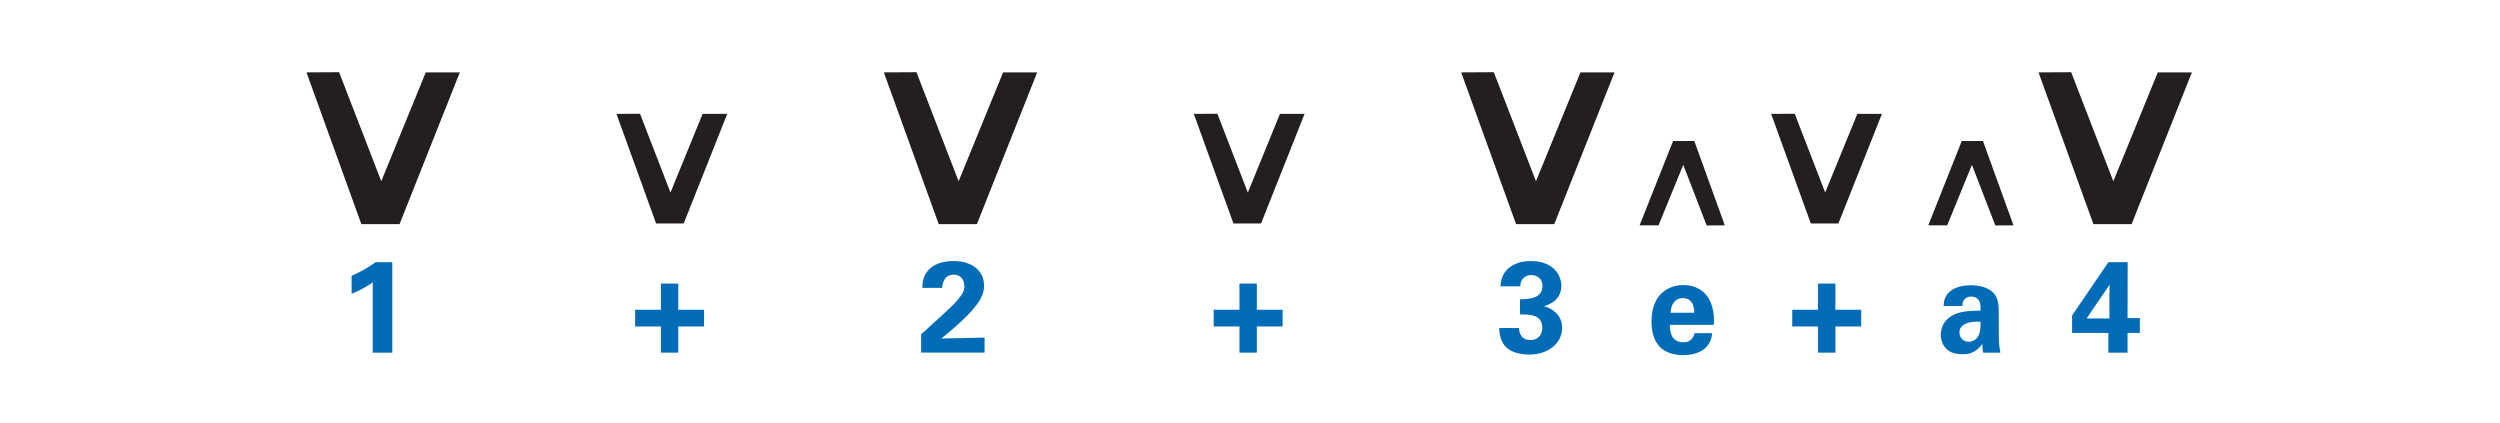 <?xml version="1.0" encoding="utf-8"?>
<!-- Generator: Adobe Illustrator 14.0.0, SVG Export Plug-In . SVG Version: 6.00 Build 43363)  -->
<!DOCTYPE svg PUBLIC "-//W3C//DTD SVG 1.1//EN" "http://www.w3.org/Graphics/SVG/1.1/DTD/svg11.dtd">
<svg version="1.1" xmlns="http://www.w3.org/2000/svg" xmlns:xlink="http://www.w3.org/1999/xlink" x="0px" y="0px"
	 width="501.732px" height="84.797px" viewBox="0 0 501.732 84.797" enable-background="new 0 0 501.732 84.797"
	 xml:space="preserve">
<g id="main">
	<g id="_x30_1_4_patterns_1_word_e_x2B_a_copy">
		<g id="_x34_75_va_1_">
		</g>
		<g id="_x34_50_v_x2B__1_">
		</g>
		<g id="_x34_25_ve_1_">
		</g>
		<g id="_x34_00_V1_1_">
		</g>
		<g id="_x33_75_va_1_">
		</g>
		<g id="_x33_50_v_x2B__1_">
		</g>
		<g id="_x33_25_ve_1_">
		</g>
		<g id="_x33_00_V1_2_">
		</g>
		<g id="_x32_75_va_1_">
		</g>
		<g id="_x32_50_v_x2B__1_">
		</g>
		<g id="_x32_25_ve_1_">
		</g>
		<g id="_x32_00_V1_1_">
		</g>
		<g id="_x31_75_va_1_">
		</g>
		<g id="_x31_50_v_x2B__1_">
		</g>
		<g id="_x31_25_ve_1_">
		</g>
		<g id="_x31_00_V1_2_">
		</g>
	</g>
	<g id="_x30_2_4_patterns_1_word_e_x2B_a">
		<g id="_x34_75_va">
		</g>
		<g id="_x34_50_v_x2B_">
		</g>
		<g id="_x34_25_ve">
		</g>
		<g id="_x34_00_V1dot">
			<g>
				<path fill="#006CB7" d="M415.854,66.822v-3.51l7.28-10.687h3.874l-0.026,11.207h2.47v2.99h-2.47v3.952h-3.848v-3.952H415.854z
					 M418.766,63.91h4.576v-4.784c0-0.234,0.026-1.534,0.052-2.002L418.766,63.91z"/>
			</g>
			<g>
				<path fill="#231F20" d="M420.134,44.979l-11.015-30.452l6.551-0.036l8.459,21.885l8.927-21.849h6.839l-12.095,30.452H420.134z"
					/>
			</g>
		</g>
		<g id="_x33_75_va">
			<g>
				<path fill="#006CB7" d="M397.978,70.774c-0.13-0.806-0.13-1.404-0.13-1.794c-1.456,2.106-3.198,2.106-3.926,2.106
					c-1.898,0-2.756-0.546-3.276-1.04c-0.78-0.78-1.144-1.846-1.144-2.886s0.364-2.964,2.782-4.082
					c1.612-0.728,3.926-0.728,5.2-0.728c0-0.858-0.026-1.274-0.182-1.742c-0.338-0.962-1.352-1.092-1.716-1.092
					c-0.546,0-1.118,0.234-1.456,0.728c-0.286,0.442-0.286,0.858-0.286,1.17h-3.77c0.026-0.702,0.104-2.106,1.482-3.094
					c1.196-0.858,2.73-1.066,3.979-1.066c1.092,0,3.38,0.182,4.68,1.69c0.884,1.066,0.91,2.626,0.91,3.224l0.026,5.278
					c0,1.118,0.078,2.236,0.312,3.328H397.978z M393.246,66.718c0,0.884,0.598,1.872,1.872,1.872c0.702,0,1.274-0.338,1.638-0.754
					c0.676-0.832,0.728-1.846,0.728-3.25C395.013,64.378,393.246,65.158,393.246,66.718z"/>
			</g>
			<g>
				<path fill="#231F20" d="M397.971,28.303l6.121,16.924l-3.641,0.02l-4.701-12.163l-4.961,12.143h-3.801l6.721-16.924H397.971z"/>
			</g>
		</g>
		<g id="_x33_50_v_x2B_">
			<g>
				<path fill="#006CB7" d="M364.867,65.521h-5.174v-3.354h5.174v-5.252h3.484v5.252h5.174v3.354h-5.174v5.252h-3.484V65.521z"/>
			</g>
			<g>
				<path fill="#231F20" d="M363.416,44.853l-7.957-21.997l4.732-0.026l6.11,15.809l6.448-15.782h4.94l-8.736,21.997H363.416z"/>
			</g>
		</g>
		<g id="_x33_25_ve">
			<g>
				<path fill="#006CB7" d="M335.136,65.184c0,0.858,0,3.51,2.678,3.51c0.962,0,1.924-0.364,2.288-1.82h3.51
					c-0.052,0.624-0.182,1.742-1.248,2.86c-0.962,1.014-2.678,1.534-4.602,1.534c-1.118,0-3.25-0.208-4.628-1.638
					c-1.196-1.248-1.69-3.016-1.69-5.122c0-2.132,0.52-4.68,2.73-6.214c1.014-0.676,2.262-1.092,3.692-1.092
					c1.872,0,4.108,0.729,5.304,3.172c0.884,1.794,0.832,3.718,0.78,4.81H335.136z M340.024,62.766c0-0.598-0.052-2.938-2.288-2.938
					c-1.69,0-2.392,1.404-2.47,2.938H340.024z"/>
			</g>
			<g>
				<path fill="#231F20" d="M340.037,28.303l6.121,16.924l-3.641,0.02l-4.701-12.163l-4.961,12.143h-3.801l6.721-16.924H340.037z"/>
			</g>
		</g>
		<g id="_x33_00_V1dot">
			<g>
				<path fill="#006CB7" d="M304.848,65.834c0.026,0.572,0.182,2.418,2.34,2.418c1.456,0,2.34-1.066,2.34-2.47
					c0-2.678-2.574-2.678-4.473-2.678v-3.042c1.82-0.052,4.499-0.104,4.499-2.704c0-1.43-1.066-2.158-2.236-2.158
					c-1.118,0-2.21,0.754-2.21,2.262h-3.978c0.078-0.806,0.156-1.95,1.066-3.068c1.196-1.456,3.12-2.002,5.044-2.002
					c4.628,0,6.11,2.964,6.11,4.94c0,3.042-2.678,3.874-3.484,4.108c0.572,0.182,1.326,0.416,2.158,1.118
					c1.274,1.066,1.482,2.392,1.482,3.25c0,3.068-2.808,5.356-6.579,5.356c-1.3,0-3.198-0.286-4.368-1.222
					c-1.612-1.326-1.664-3.38-1.664-4.108H304.848z"/>
			</g>
			<g>
				<path fill="#231F20" d="M304.264,44.979l-11.015-30.452l6.551-0.036l8.459,21.885l8.927-21.849h6.839l-12.095,30.452H304.264z"
					/>
			</g>
		</g>
		<g id="_x32_75_va">
		</g>
		<g id="_x32_50_v_x2B_">
			<g>
				<path fill="#006CB7" d="M248.752,65.521h-5.174v-3.354h5.174v-5.252h3.484v5.252h5.174v3.354h-5.174v5.252h-3.484V65.521z"/>
			</g>
			<g>
				<path fill="#231F20" d="M247.546,44.853l-7.957-21.997l4.732-0.026l6.11,15.809l6.448-15.782h4.94l-8.736,21.997H247.546z"/>
			</g>
		</g>
		<g id="_x32_25_ve">
		</g>
		<g id="_x32_00_V1dot">
			<g>
				<path fill="#006CB7" d="M184.859,67.108l4.706-4.291c0.832-0.754,1.769-1.586,2.73-2.756c1.014-1.222,1.248-1.794,1.248-2.626
					c0-1.378-0.806-2.314-2.158-2.314c-2.08,0-2.262,2.132-2.288,2.652h-3.978c0-0.728,0-2.08,1.066-3.406
					c1.04-1.3,2.964-1.976,5.174-1.976c3.952,0,6.136,2.132,6.136,4.94c0,1.872-0.728,4.29-8.581,10.608
					c2.626-0.052,2.938-0.078,4.992-0.104c2.782-0.052,3.094-0.052,3.692-0.078v3.016h-12.741V67.108z"/>
			</g>
			<g>
				<path fill="#231F20" d="M188.393,44.979l-11.015-30.452l6.551-0.036l8.459,21.885l8.927-21.849h6.839L196.06,44.979H188.393z"/>
			</g>
		</g>
		<g id="_x31_75_va">
		</g>
		<g id="_x31_50_v_x2B_">
			<g>
				<path fill="#006CB7" d="M132.639,65.521h-5.174v-3.354h5.174v-5.252h3.484v5.252h5.174v3.354h-5.174v5.252h-3.484V65.521z"/>
			</g>
			<g>
				<path fill="#231F20" d="M131.676,44.853l-7.957-21.997l4.732-0.026l6.11,15.809l6.448-15.782h4.94l-8.736,21.997H131.676z"/>
			</g>
		</g>
		<g id="_x31_25_ve">
		</g>
		<g id="_x31_00_V1dot">
			<g>
				<path fill="#006CB7" d="M70.566,55.355c1.69-0.728,3.302-1.638,4.81-2.73h3.354v18.149h-3.926V56.655
					c-0.754,0.572-2.262,1.508-4.238,2.314V55.355z"/>
			</g>
			<g>
				<path fill="#231F20" d="M72.523,44.979L61.508,14.526l6.551-0.036l8.459,21.885l8.927-21.849h6.839L80.19,44.979H72.523z"/>
			</g>
		</g>
	</g>
	<g id="_x30_1_4_patterns_1_word__x2B_a">
		<g id="_x34_66_va">
		</g>
		<g id="_x34_33_v_x2B_">
		</g>
		<g id="_x34_00_V4">
		</g>
		<g id="_x34_00_triplet_symbol">
		</g>
		<g id="_x33_66_va">
		</g>
		<g id="_x33_33_v_x2B_">
		</g>
		<g id="_x33_00_V1">
		</g>
		<g id="_x33_00_triplet_symbol">
		</g>
		<g id="_x32_66_va">
		</g>
		<g id="_x32_33_v_x2B_">
		</g>
		<g id="_x32_00_V2">
		</g>
		<g id="_x32_00_triplet_symbol">
		</g>
		<g id="_x31_66_va">
		</g>
		<g id="_x31_33_v_x2B_">
		</g>
		<g id="_x31_00_V1_1_">
		</g>
		<g id="_x31_00_triplet_symbol">
		</g>
	</g>
	<g id="_x30_0_Margin_lines">
		<g id="Margin_lines_for_4_pattern_1_word_e_x2B_a">
		</g>
		<g id="Margin_lines_for_4_pattern_1_word__x2B_a">
		</g>
	</g>
</g>
<g id="en-us">
</g>
</svg>
